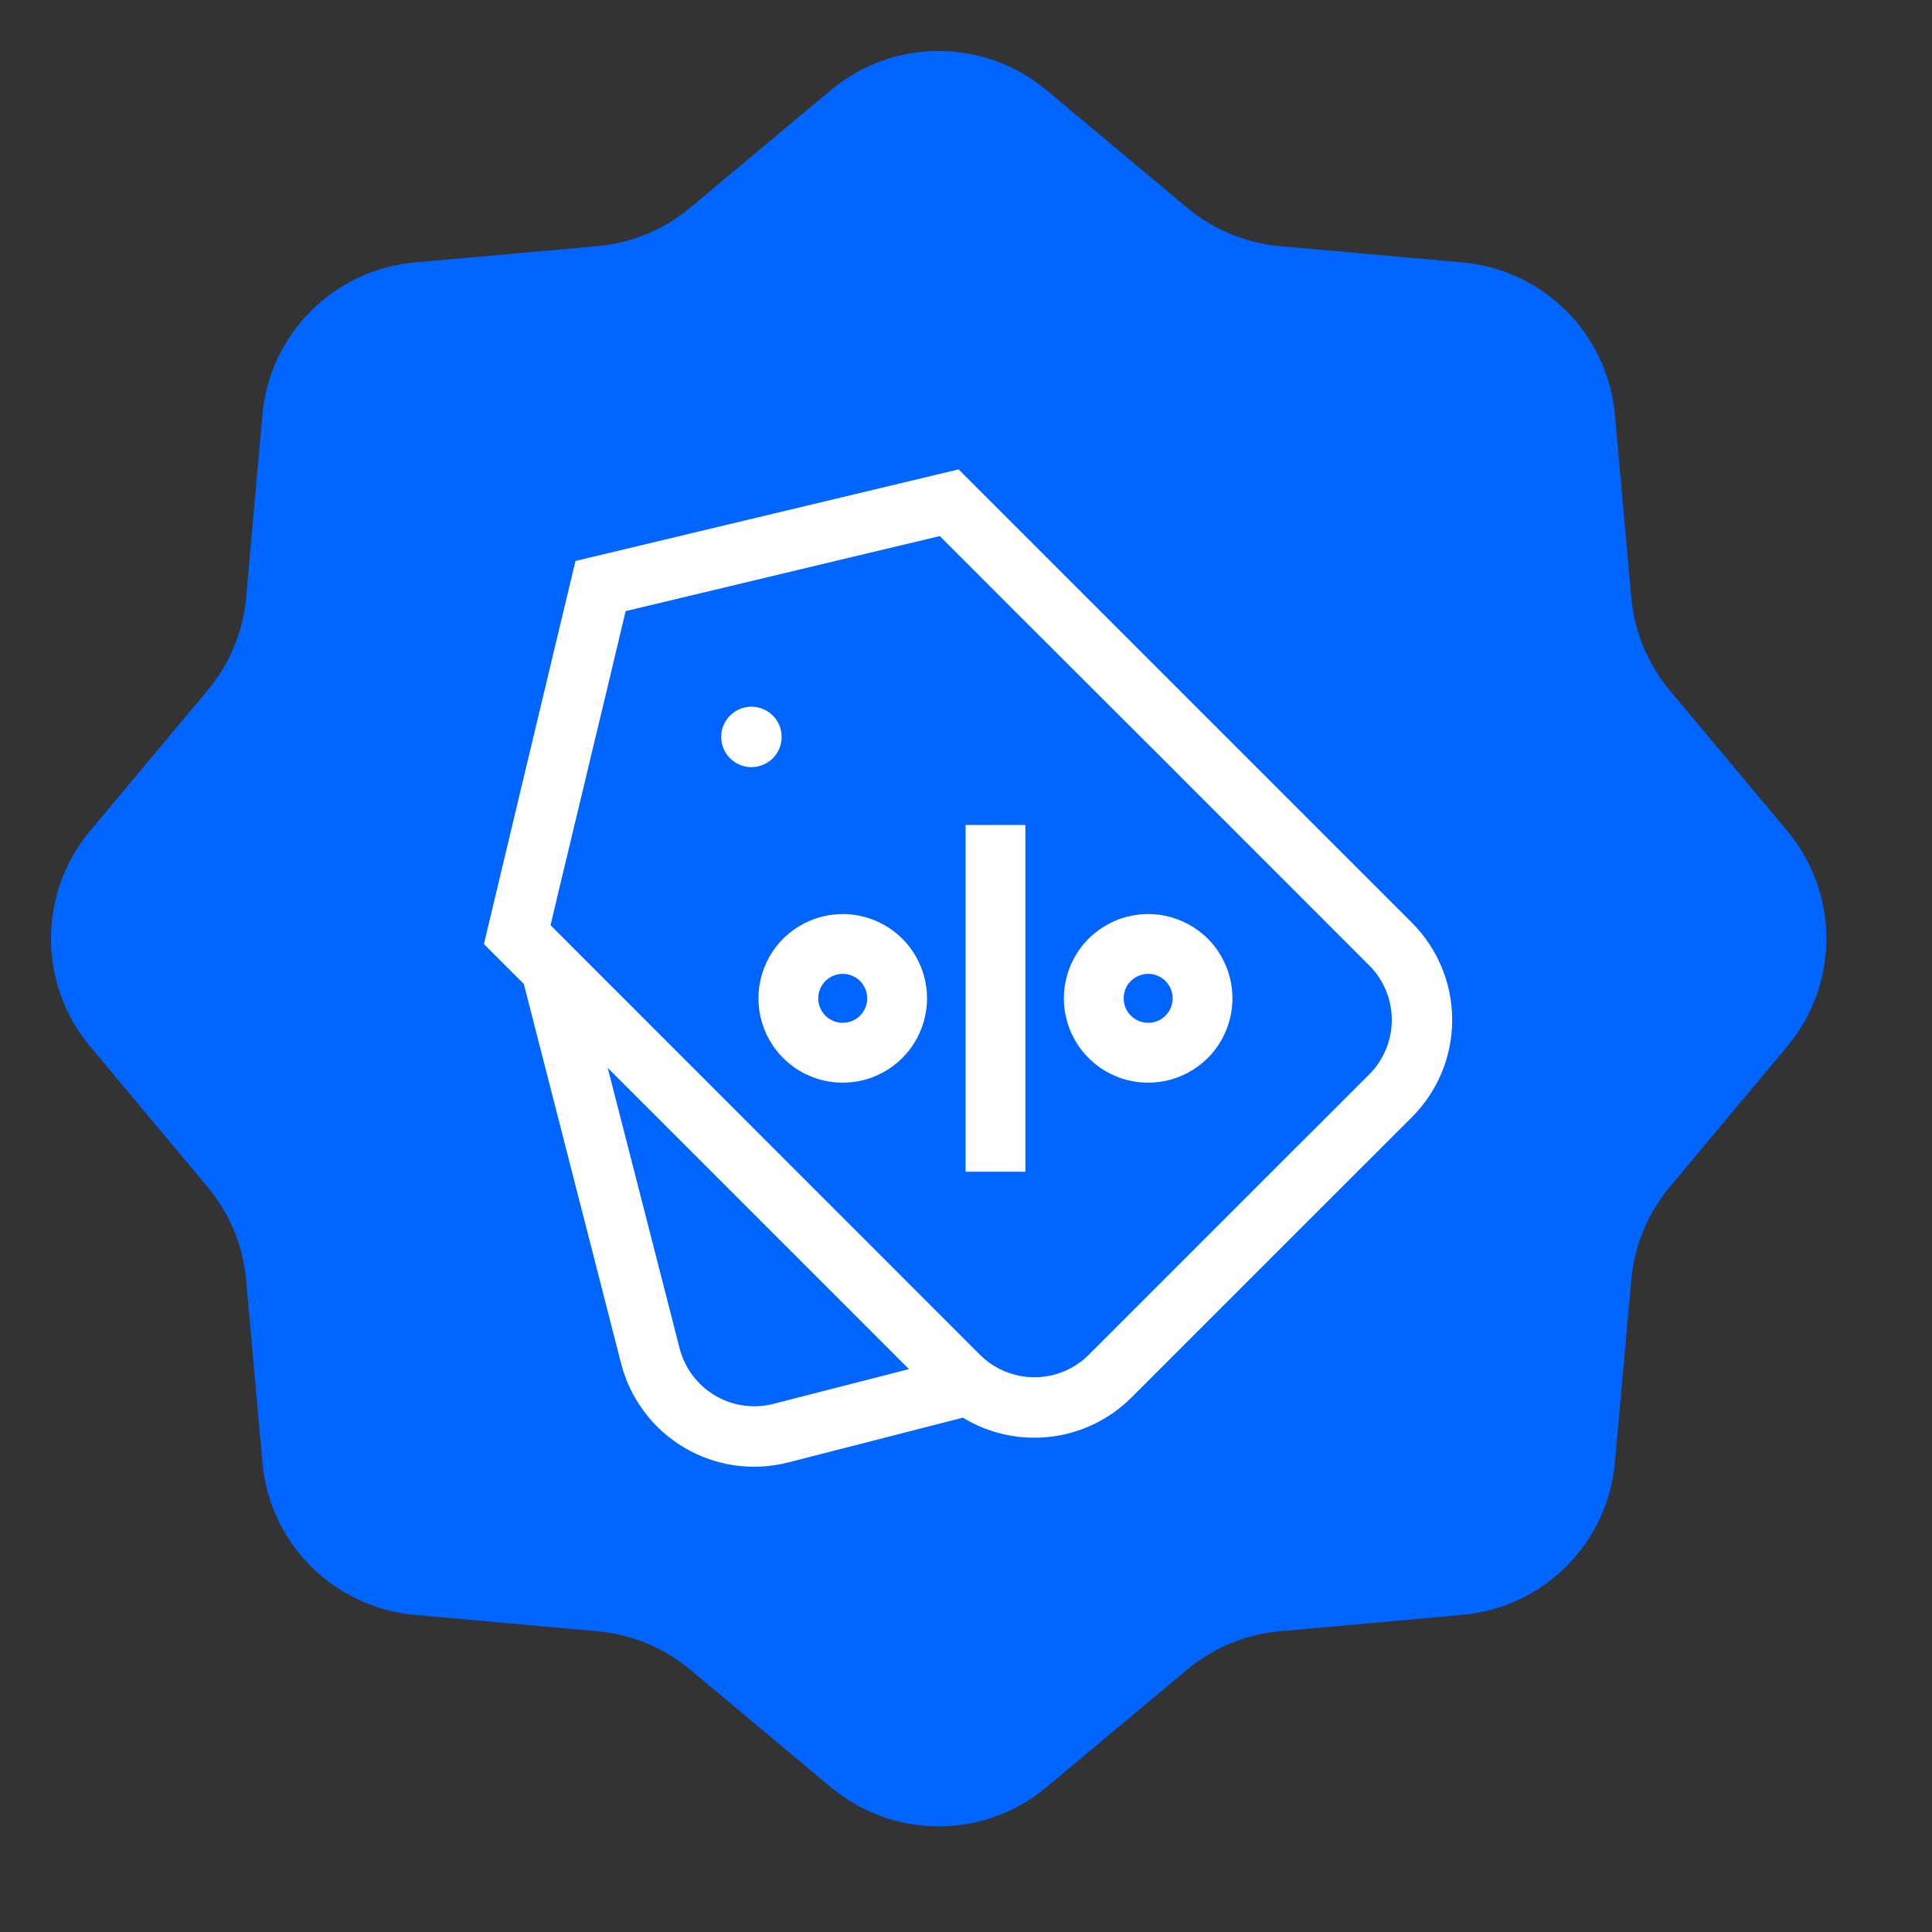 <svg width="23" height="23" viewBox="0 0 23 23" fill="none" xmlns="http://www.w3.org/2000/svg">
<rect x="0" y="0" width="23" height="23" fill="#333333" stroke="none"/>
<path d="M9.892 1.072C10.635 0.452 11.715 0.452 12.457 1.072L14.132 2.472C14.445 2.734 14.831 2.894 15.237 2.93L17.411 3.124C18.375 3.21 19.139 3.974 19.225 4.938L19.42 7.113C19.456 7.519 19.616 7.904 19.877 8.217L21.277 9.892C21.898 10.635 21.898 11.715 21.277 12.457L19.877 14.132C19.616 14.445 19.456 14.831 19.42 15.237L19.225 17.411C19.139 18.375 18.375 19.139 17.411 19.225L15.237 19.42C14.831 19.456 14.445 19.616 14.132 19.877L12.457 21.277C11.715 21.898 10.635 21.898 9.892 21.277L8.217 19.877C7.904 19.616 7.519 19.456 7.113 19.42L4.938 19.225C3.974 19.139 3.21 18.375 3.124 17.411L2.93 15.237C2.894 14.831 2.734 14.445 2.472 14.132L1.072 12.457C0.452 11.715 0.452 10.635 1.072 9.892L2.472 8.217C2.734 7.904 2.894 7.519 2.93 7.113L3.124 4.938C3.21 3.974 3.974 3.21 4.938 3.124L7.113 2.93C7.519 2.894 7.904 2.734 8.217 2.472L9.892 1.072Z" fill="#0065FF"/>
<g clip-path="url(#clip0_260_972)">
<path d="M11.495 9.821H12.207V13.949H11.495V9.821Z" fill="white"/>
<path d="M16.81 10.986L13.434 7.61L11.412 5.588L10.136 5.893L7.81 6.449L6.851 6.678L6.609 7.689L5.931 10.525L5.761 11.239L6.236 11.714L7.394 16.232C7.447 16.44 7.541 16.635 7.67 16.807C7.799 16.979 7.96 17.124 8.145 17.233C8.33 17.343 8.534 17.415 8.747 17.445C8.959 17.475 9.176 17.463 9.384 17.41L11.463 16.877C11.776 17.068 12.144 17.148 12.508 17.104C12.872 17.061 13.211 16.896 13.47 16.637L15.16 14.947L16.81 13.298C17.116 12.991 17.288 12.576 17.288 12.142C17.288 11.709 17.116 11.293 16.81 10.986ZM9.205 16.713C8.97 16.773 8.721 16.737 8.512 16.613C8.303 16.489 8.152 16.288 8.091 16.053L7.235 12.713L10.821 16.299L9.205 16.713ZM16.302 12.789L15.076 14.014L14.467 14.623L12.961 16.129C12.79 16.3 12.557 16.396 12.314 16.396C12.072 16.396 11.839 16.3 11.667 16.129L6.885 11.346L6.554 11.015L6.672 10.518L7.264 8.049L7.448 7.275L8.182 7.1L10.113 6.638L11.188 6.382L12.04 7.235L12.788 7.982L13.786 8.978L16.302 11.495C16.473 11.666 16.569 11.899 16.569 12.142C16.569 12.384 16.473 12.617 16.302 12.789L16.302 12.789Z" fill="white"/>
<path d="M8.946 8.413C8.875 8.413 8.805 8.434 8.746 8.474C8.687 8.513 8.641 8.569 8.613 8.635C8.586 8.701 8.579 8.773 8.593 8.843C8.607 8.913 8.641 8.977 8.691 9.027C8.742 9.078 8.806 9.112 8.876 9.126C8.945 9.14 9.018 9.132 9.083 9.105C9.149 9.078 9.205 9.032 9.245 8.973C9.284 8.914 9.305 8.844 9.305 8.773C9.305 8.677 9.268 8.586 9.2 8.518C9.133 8.451 9.041 8.413 8.946 8.413ZM10.742 11.175C10.602 11.035 10.423 10.94 10.229 10.901C10.034 10.862 9.832 10.882 9.649 10.958C9.465 11.034 9.308 11.162 9.198 11.328C9.088 11.493 9.029 11.687 9.029 11.885C9.029 12.084 9.088 12.278 9.198 12.443C9.308 12.608 9.465 12.737 9.649 12.813C9.832 12.889 10.034 12.908 10.229 12.87C10.423 12.831 10.602 12.735 10.742 12.595C10.93 12.407 11.036 12.151 11.036 11.885C11.036 11.619 10.93 11.364 10.742 11.175ZM10.239 12.091C10.198 12.132 10.146 12.16 10.089 12.171C10.033 12.182 9.974 12.176 9.921 12.154C9.868 12.132 9.822 12.095 9.79 12.047C9.758 11.999 9.741 11.943 9.741 11.885C9.741 11.828 9.758 11.771 9.79 11.723C9.822 11.675 9.868 11.638 9.921 11.616C9.974 11.594 10.033 11.588 10.089 11.599C10.146 11.611 10.198 11.638 10.239 11.679C10.293 11.734 10.324 11.808 10.324 11.885C10.324 11.962 10.293 12.037 10.239 12.091ZM14.379 11.175C14.238 11.035 14.059 10.94 13.865 10.901C13.67 10.862 13.468 10.882 13.285 10.958C13.101 11.034 12.944 11.162 12.834 11.328C12.724 11.493 12.665 11.687 12.665 11.885C12.665 12.084 12.724 12.278 12.834 12.443C12.944 12.608 13.101 12.737 13.285 12.813C13.468 12.889 13.67 12.908 13.865 12.87C14.059 12.831 14.238 12.735 14.379 12.595C14.566 12.407 14.672 12.151 14.672 11.885C14.672 11.619 14.566 11.364 14.379 11.175ZM13.875 12.091C13.834 12.132 13.782 12.16 13.726 12.171C13.669 12.182 13.611 12.176 13.557 12.154C13.504 12.132 13.459 12.095 13.426 12.047C13.394 11.999 13.377 11.943 13.377 11.885C13.377 11.828 13.394 11.771 13.426 11.723C13.459 11.675 13.504 11.638 13.557 11.616C13.611 11.594 13.669 11.588 13.726 11.599C13.782 11.611 13.834 11.638 13.875 11.679C13.929 11.734 13.96 11.808 13.96 11.885C13.96 11.962 13.929 12.037 13.875 12.091Z" fill="white"/>
</g>
<defs>
<clipPath id="clip0_260_972">
<rect width="11.873" height="11.873" fill="white" transform="translate(5.587 5.588)"/>
</clipPath>
</defs>
</svg>
